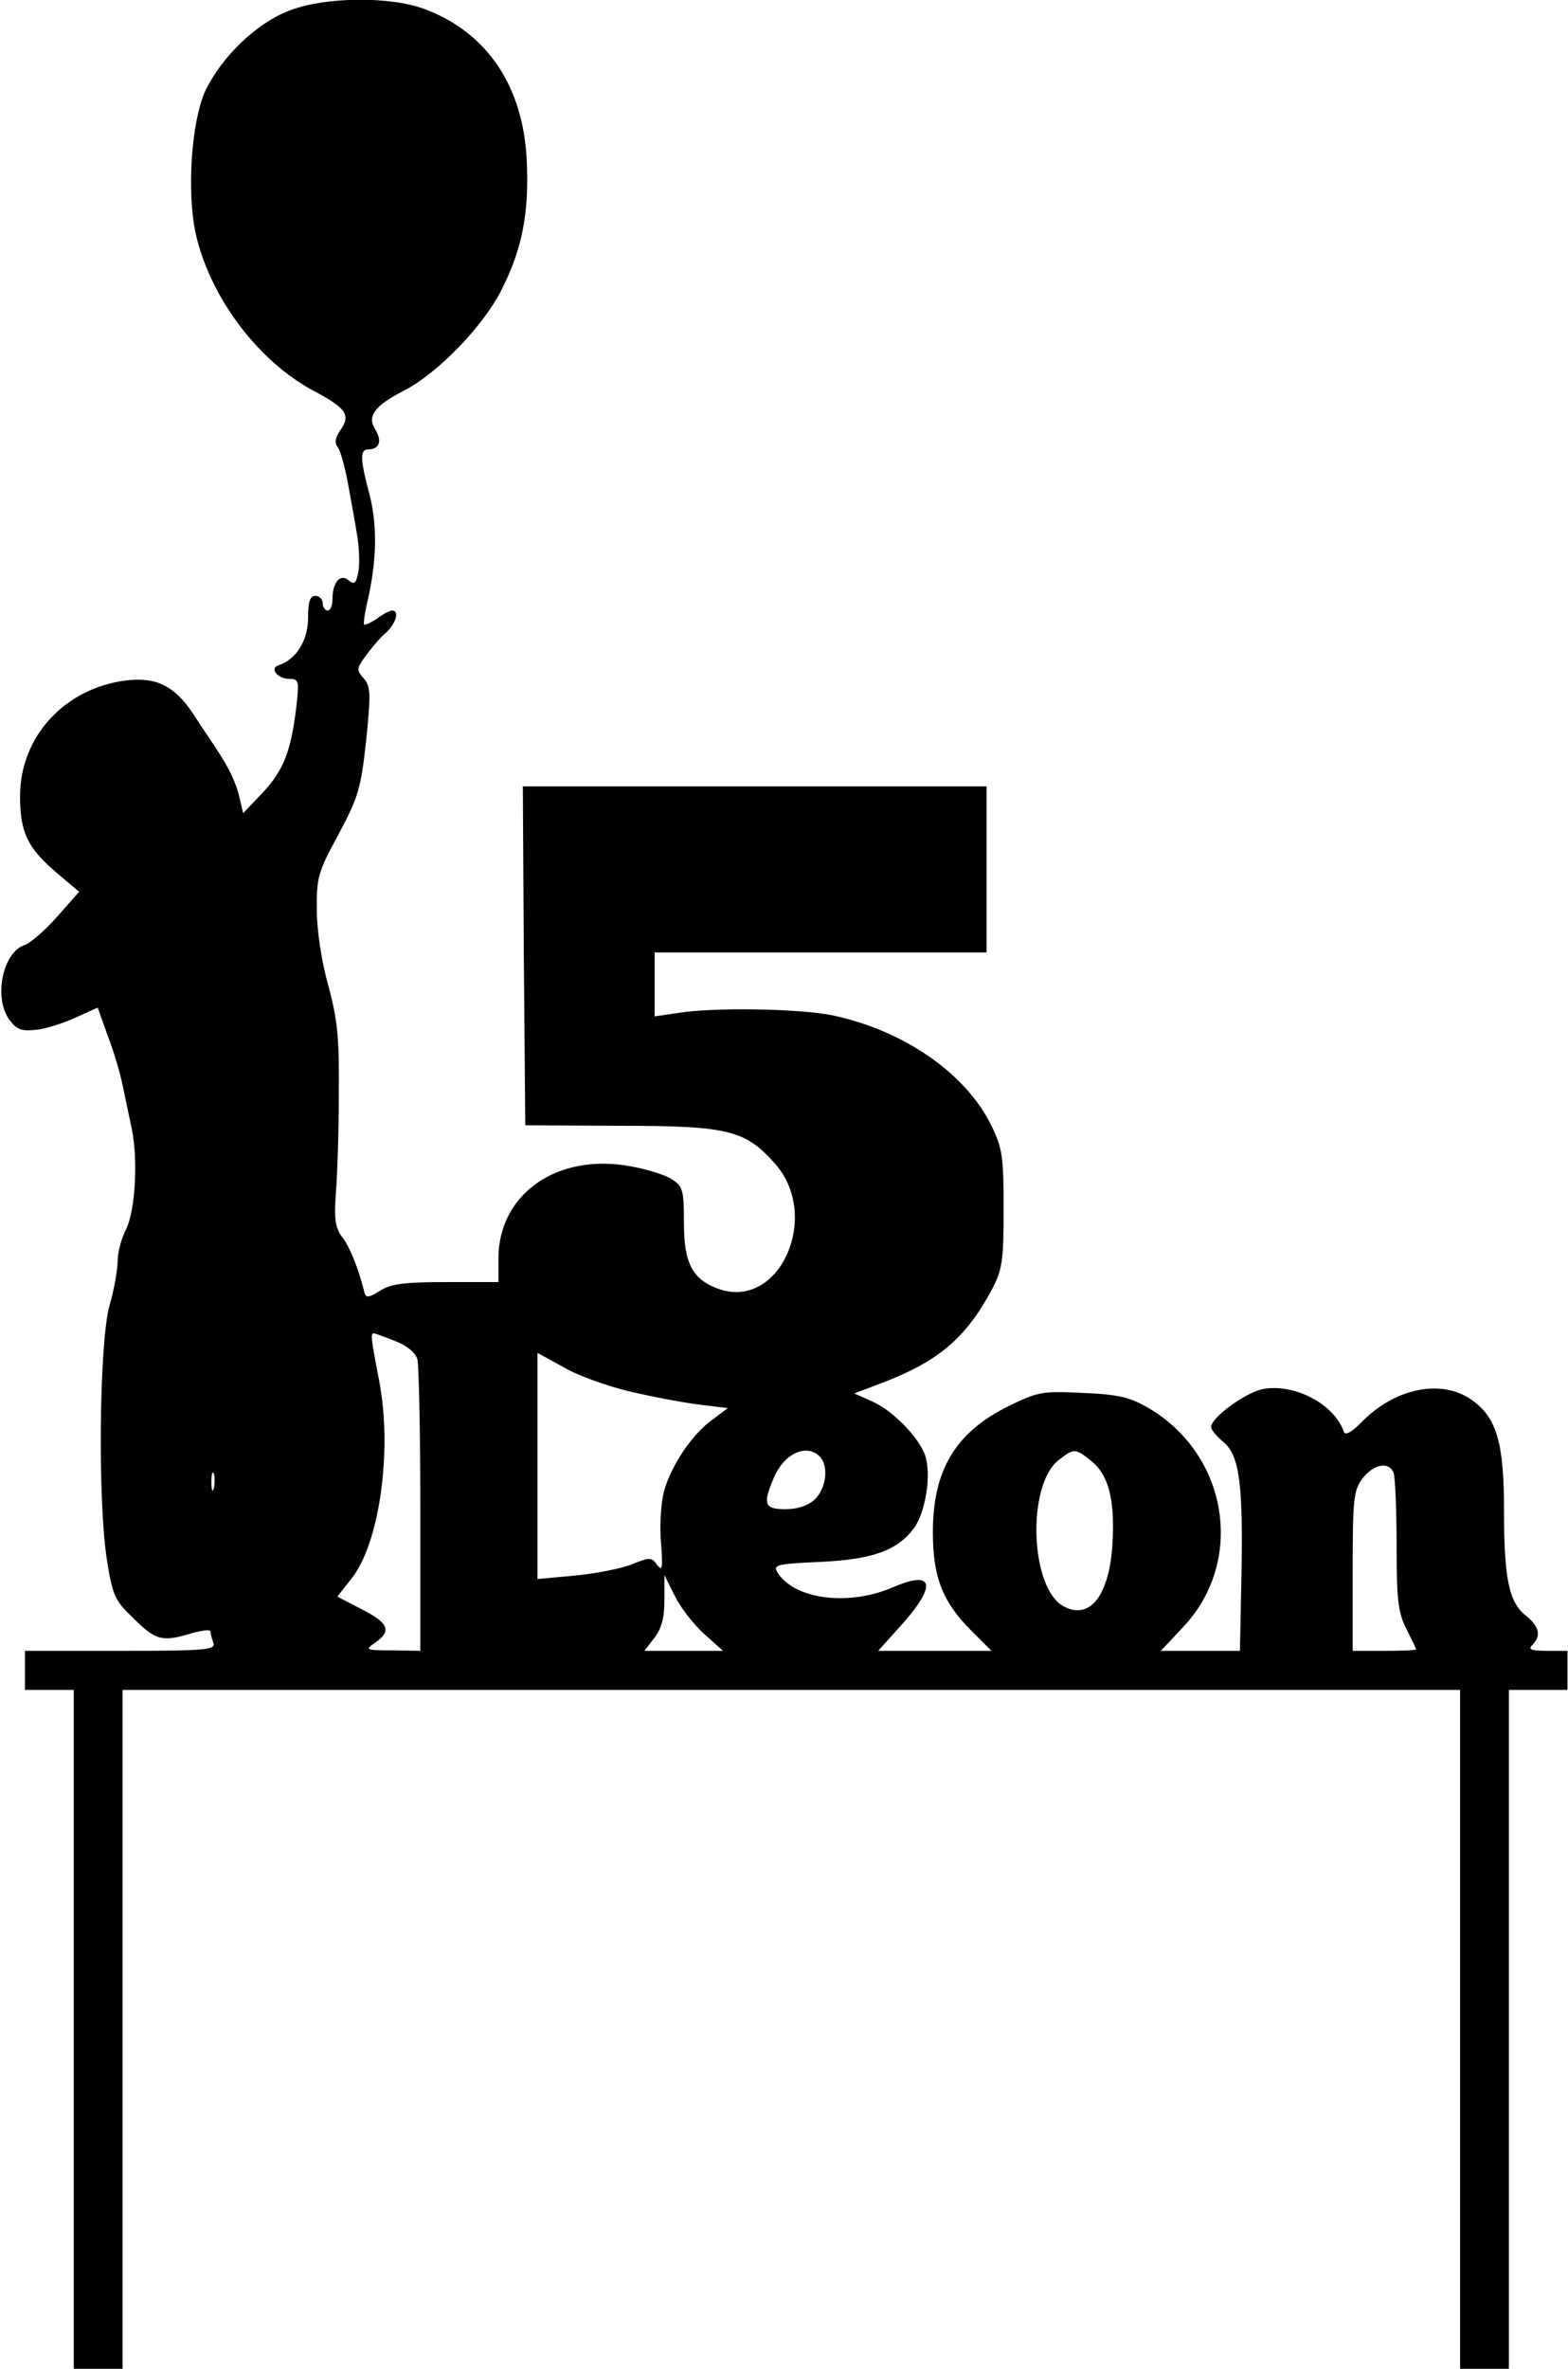 <?xml version="1.0" encoding="UTF-8" standalone="yes"?>
<svg version="1.0" xmlns="http://www.w3.org/2000/svg" width="90.729mm" height="136.989mm" viewBox="0 0 321 485" preserveAspectRatio="xMidYMid meet">
  <g transform="translate(0,485) scale(0.1,-0.1)" fill="#000000" stroke="none">
    <path d="M591 4828 c-66 -25 -137 -93 -171 -163 -29 -62 -39 -208 -20 -294 29
-129 127 -260 241 -321 68 -36 77 -50 55 -81 -11 -16 -12 -26 -5 -35 5 -6 14
-38 20 -70 6 -33 15 -81 19 -107 5 -27 6 -62 3 -78 -5 -24 -8 -27 -20 -17 -17
14 -33 -4 -33 -39 0 -13 -4 -23 -10 -23 -5 0 -10 7 -10 15 0 8 -7 15 -15 15
-11 0 -15 -12 -15 -45 0 -46 -24 -85 -60 -97 -20 -6 -3 -28 22 -28 19 0 20 -4
14 -57 -11 -91 -26 -130 -69 -176 l-40 -42 -7 30 c-7 32 -22 63 -50 105 -9 14
-30 44 -45 68 -38 57 -75 76 -136 69 -127 -15 -219 -115 -219 -237 0 -74 15
-106 75 -157 l46 -39 -46 -52 c-25 -28 -55 -54 -66 -57 -45 -15 -64 -110 -30
-154 15 -20 25 -23 58 -19 21 3 57 15 80 26 l42 19 20 -56 c12 -31 26 -77 31
-103 6 -27 14 -67 19 -90 13 -64 7 -168 -12 -205 -9 -18 -17 -46 -17 -64 0
-17 -7 -59 -17 -93 -21 -77 -24 -402 -5 -520 11 -70 16 -83 50 -115 48 -49 62
-53 117 -37 25 8 45 10 45 6 0 -5 3 -15 6 -24 5 -14 -15 -16 -190 -16 l-196 0
0 -40 0 -40 50 0 50 0 0 -695 0 -695 50 0 50 0 0 695 0 695 1370 0 1370 0 0
-695 0 -695 50 0 50 0 0 695 0 695 60 0 60 0 0 40 0 40 -42 0 c-33 0 -39 3
-30 12 19 19 14 38 -13 60 -35 27 -45 76 -45 217 0 137 -15 188 -65 224 -61
44 -155 26 -223 -41 -22 -23 -37 -32 -40 -24 -19 57 -101 100 -166 88 -35 -7
-106 -58 -106 -78 0 -5 11 -19 26 -31 32 -28 40 -85 36 -280 l-3 -147 -81 0
-81 0 46 49 c127 135 92 352 -71 448 -38 22 -61 28 -134 31 -83 4 -92 3 -153
-27 -109 -54 -155 -131 -155 -258 0 -93 20 -143 79 -202 l41 -41 -116 0 -116
0 45 50 c76 84 70 117 -15 80 -91 -39 -201 -25 -236 30 -10 16 -3 18 86 22
110 5 160 24 194 70 22 32 34 101 24 142 -9 37 -65 96 -109 116 l-38 17 58 22
c115 44 171 92 224 191 21 40 24 58 24 165 0 107 -3 125 -25 170 -52 107 -179
195 -325 226 -67 14 -245 17 -317 5 l-48 -7 0 65 0 66 340 0 340 0 0 170 0
170 -475 0 -475 0 2 -347 3 -347 195 -1 c221 0 256 -9 317 -78 94 -107 10
-297 -113 -257 -56 19 -74 52 -74 136 0 66 -2 75 -24 89 -13 9 -51 21 -85 27
-150 28 -271 -56 -271 -189 l0 -48 -108 0 c-87 0 -113 -4 -135 -18 -21 -13
-28 -15 -31 -5 -13 52 -31 96 -46 115 -14 19 -17 36 -13 90 3 38 6 129 6 203
1 112 -2 149 -21 220 -14 49 -24 114 -24 156 -1 66 2 78 44 155 41 77 46 93
57 193 10 97 9 111 -5 127 -15 17 -15 20 4 46 11 15 29 37 41 47 21 19 29 46
13 46 -4 0 -18 -7 -30 -16 -13 -9 -25 -14 -27 -13 -2 2 1 24 7 49 19 83 20
154 4 217 -20 75 -20 93 -2 93 22 0 28 17 14 40 -18 28 -2 49 58 80 69 35 164
133 201 208 42 83 56 157 51 263 -7 152 -81 262 -208 310 -71 27 -205 26 -279
-3z m218 -2724 c24 -9 41 -24 45 -37 3 -12 6 -151 6 -309 l0 -288 -57 1 c-56
0 -57 1 -35 16 34 24 27 40 -28 68 l-50 26 29 37 c57 71 84 261 57 403 -18 94
-18 99 -11 99 2 0 22 -7 44 -16z m480 -103 c47 -11 111 -23 143 -27 l58 -7
-32 -24 c-42 -30 -85 -95 -99 -147 -6 -23 -9 -69 -6 -104 4 -52 3 -60 -8 -46
-11 16 -15 16 -52 1 -23 -9 -75 -19 -117 -23 l-76 -7 0 232 0 231 53 -29 c28
-17 90 -39 136 -50z m389 -133 c19 -19 14 -65 -10 -88 -14 -13 -35 -20 -60
-20 -43 0 -47 10 -24 64 21 50 67 71 94 44z m555 -8 c37 -29 50 -80 45 -169
-6 -107 -46 -159 -100 -130 -69 37 -76 247 -11 299 32 25 34 25 66 0z m621
-26 c3 -9 6 -75 6 -148 0 -112 3 -138 20 -171 11 -22 20 -41 20 -42 0 -2 -29
-3 -65 -3 l-65 0 0 164 c0 150 2 165 21 190 23 29 54 34 63 10z m-2417 -31
c-3 -10 -5 -4 -5 12 0 17 2 24 5 18 2 -7 2 -21 0 -30z m1004 -298 l39 -35 -81
0 -80 0 20 26 c15 19 21 41 21 78 l0 51 21 -42 c11 -23 38 -58 60 -78z"/>
  </g>
</svg>